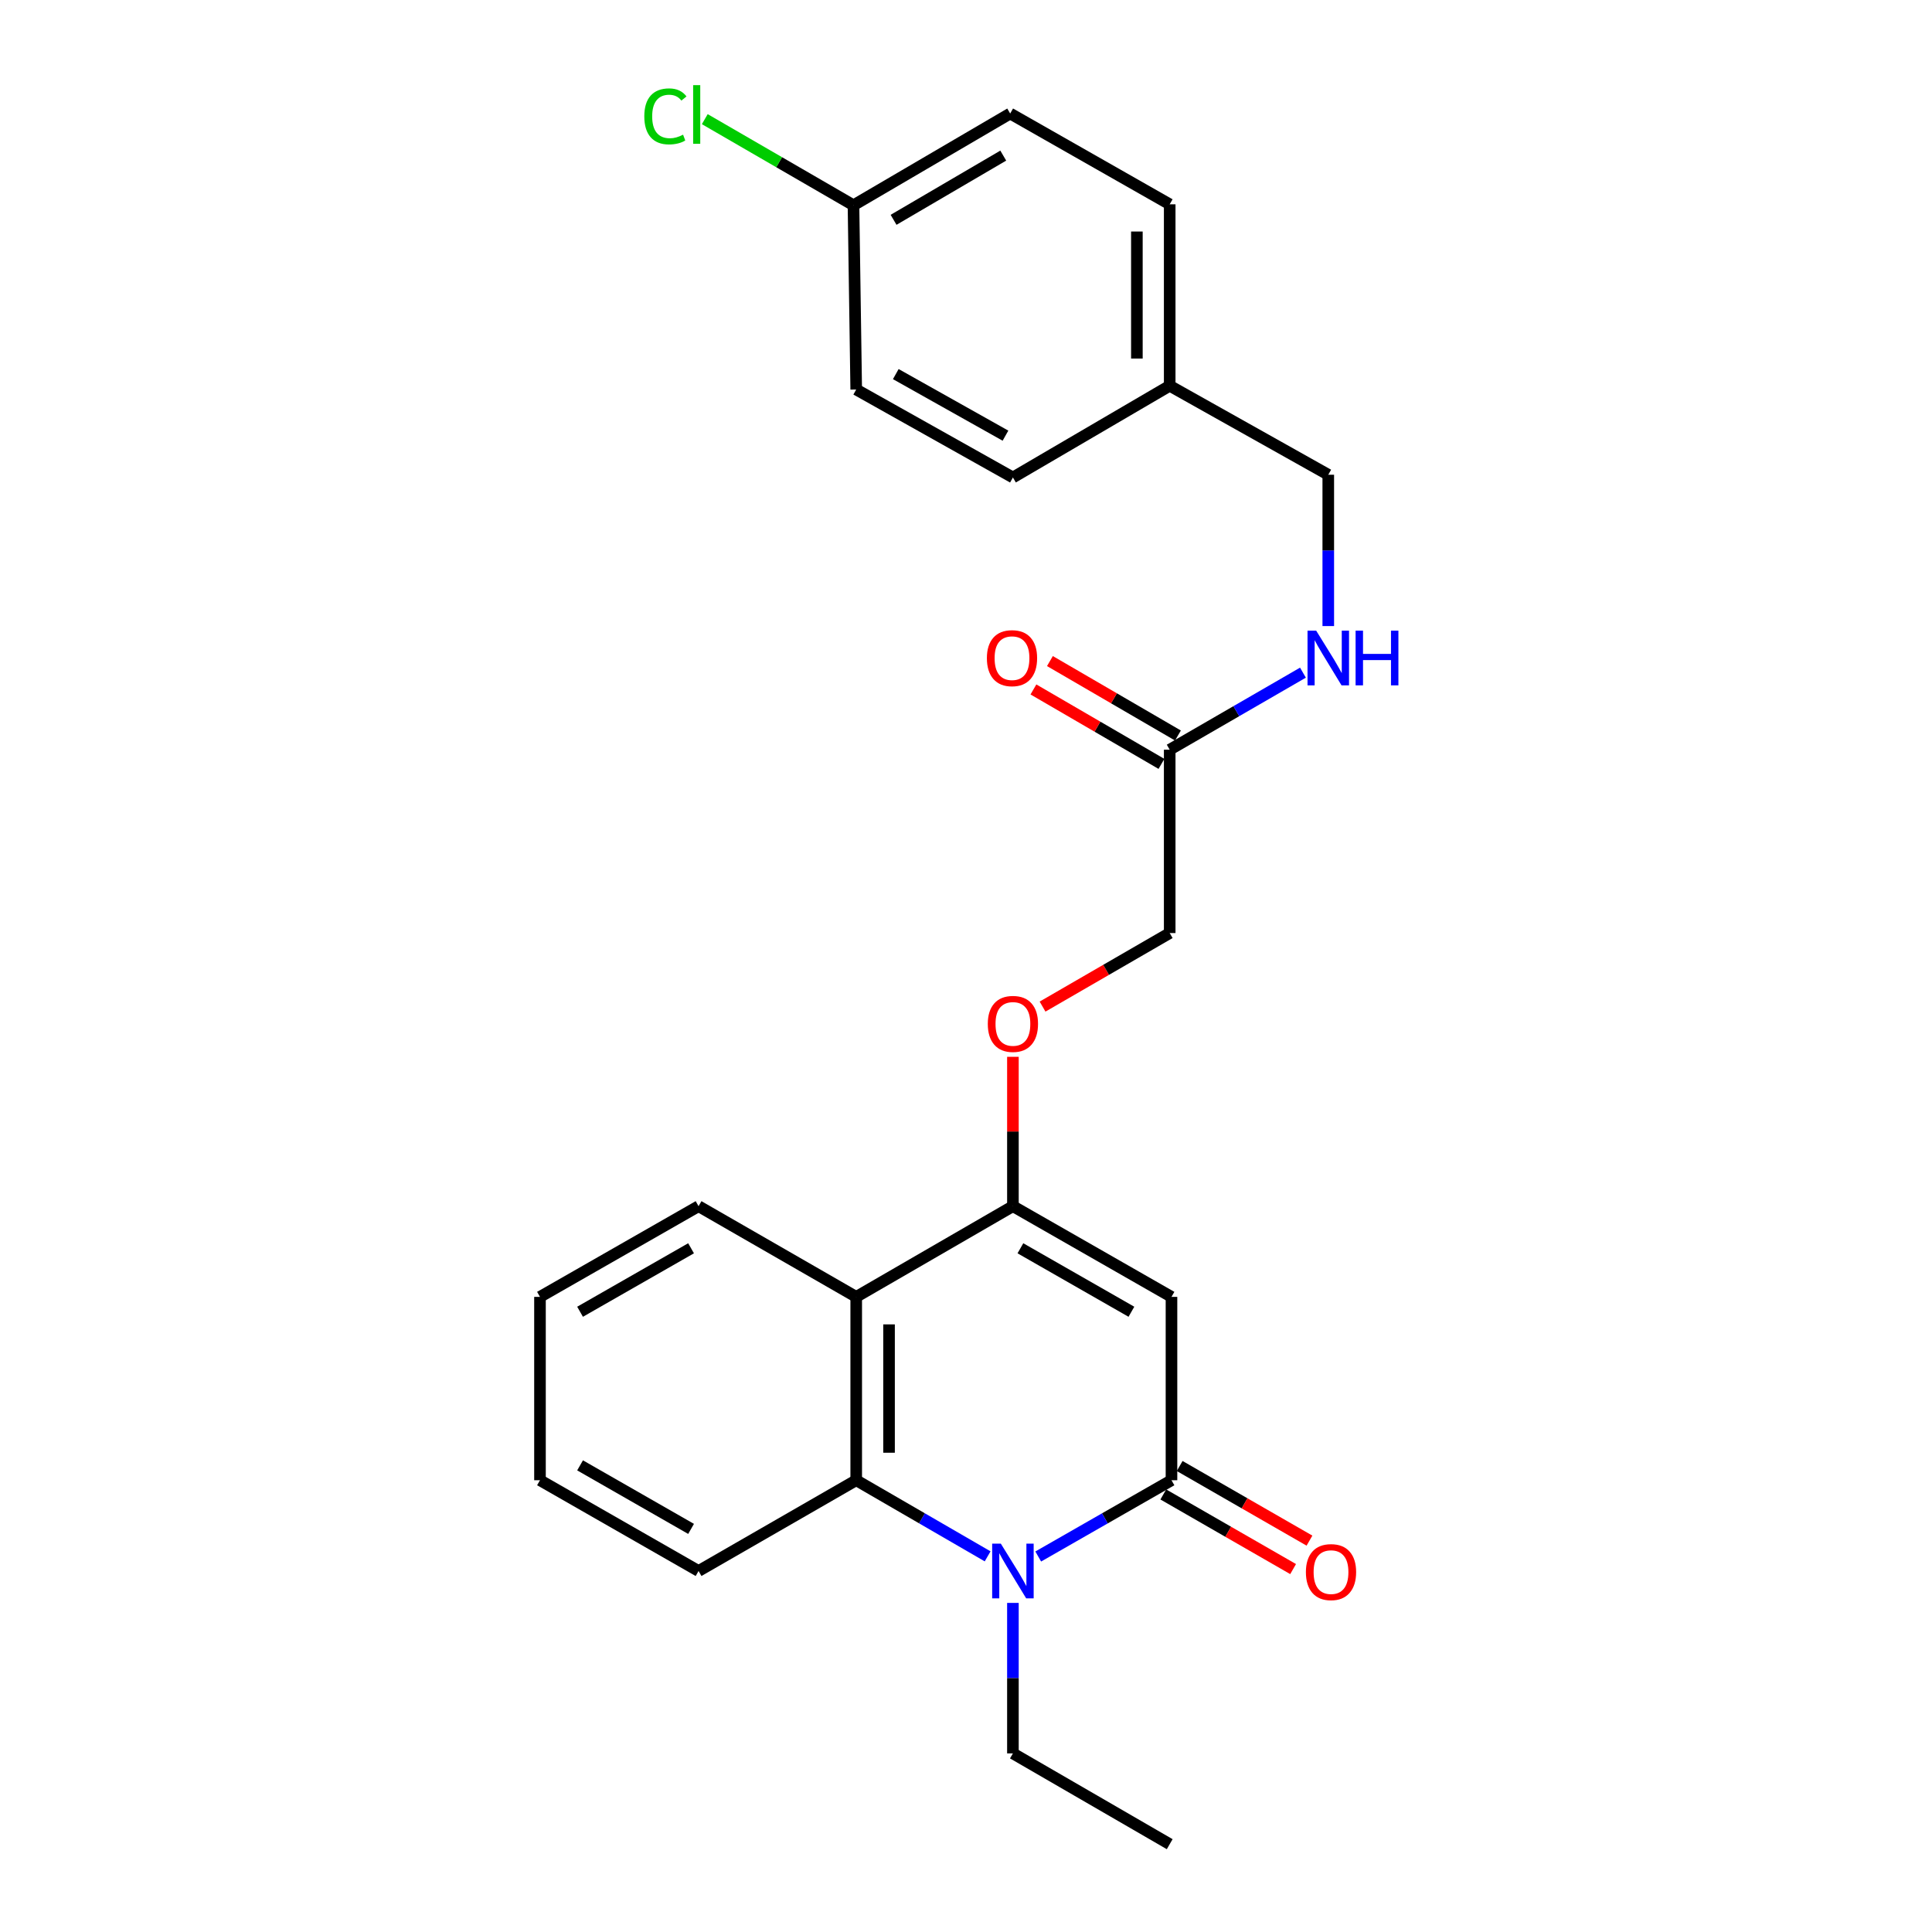 <?xml version='1.0' encoding='iso-8859-1'?>
<svg version='1.1' baseProfile='full'
              xmlns='http://www.w3.org/2000/svg'
                      xmlns:rdkit='http://www.rdkit.org/xml'
                      xmlns:xlink='http://www.w3.org/1999/xlink'
                  xml:space='preserve'
width='1000px' height='1000px' viewBox='0 0 1000 1000'>
<!-- END OF HEADER -->
<rect style='opacity:1.0;fill:#FFFFFF;stroke:none' width='1000' height='1000' x='0' y='0'> </rect>
<path class='bond-0' d='M 606.36,766.164 L 606.36,671.261' style='fill:none;fill-rule:evenodd;stroke:#000000;stroke-width:6px;stroke-linecap:butt;stroke-linejoin:miter;stroke-opacity:1' />
<path class='bond-1' d='M 606.36,766.164 L 571.874,785.904' style='fill:none;fill-rule:evenodd;stroke:#000000;stroke-width:6px;stroke-linecap:butt;stroke-linejoin:miter;stroke-opacity:1' />
<path class='bond-1' d='M 571.874,785.904 L 537.387,805.643' style='fill:none;fill-rule:evenodd;stroke:#0000FF;stroke-width:6px;stroke-linecap:butt;stroke-linejoin:miter;stroke-opacity:1' />
<path class='bond-7' d='M 602.127,773.528 L 635.721,792.842' style='fill:none;fill-rule:evenodd;stroke:#000000;stroke-width:6px;stroke-linecap:butt;stroke-linejoin:miter;stroke-opacity:1' />
<path class='bond-7' d='M 635.721,792.842 L 669.314,812.155' style='fill:none;fill-rule:evenodd;stroke:#FF0000;stroke-width:6px;stroke-linecap:butt;stroke-linejoin:miter;stroke-opacity:1' />
<path class='bond-7' d='M 610.594,758.801 L 644.188,778.115' style='fill:none;fill-rule:evenodd;stroke:#000000;stroke-width:6px;stroke-linecap:butt;stroke-linejoin:miter;stroke-opacity:1' />
<path class='bond-7' d='M 644.188,778.115 L 677.781,797.428' style='fill:none;fill-rule:evenodd;stroke:#FF0000;stroke-width:6px;stroke-linecap:butt;stroke-linejoin:miter;stroke-opacity:1' />
<path class='bond-2' d='M 606.36,671.261 L 524.283,624.319' style='fill:none;fill-rule:evenodd;stroke:#000000;stroke-width:6px;stroke-linecap:butt;stroke-linejoin:miter;stroke-opacity:1' />
<path class='bond-2' d='M 585.615,678.966 L 528.161,646.107' style='fill:none;fill-rule:evenodd;stroke:#000000;stroke-width:6px;stroke-linecap:butt;stroke-linejoin:miter;stroke-opacity:1' />
<path class='bond-3' d='M 511.2,805.566 L 477.188,785.865' style='fill:none;fill-rule:evenodd;stroke:#0000FF;stroke-width:6px;stroke-linecap:butt;stroke-linejoin:miter;stroke-opacity:1' />
<path class='bond-3' d='M 477.188,785.865 L 443.177,766.164' style='fill:none;fill-rule:evenodd;stroke:#000000;stroke-width:6px;stroke-linecap:butt;stroke-linejoin:miter;stroke-opacity:1' />
<path class='bond-11' d='M 524.283,829.664 L 524.283,868.61' style='fill:none;fill-rule:evenodd;stroke:#0000FF;stroke-width:6px;stroke-linecap:butt;stroke-linejoin:miter;stroke-opacity:1' />
<path class='bond-11' d='M 524.283,868.61 L 524.283,907.556' style='fill:none;fill-rule:evenodd;stroke:#000000;stroke-width:6px;stroke-linecap:butt;stroke-linejoin:miter;stroke-opacity:1' />
<path class='bond-5' d='M 524.283,624.319 L 524.283,585.664' style='fill:none;fill-rule:evenodd;stroke:#000000;stroke-width:6px;stroke-linecap:butt;stroke-linejoin:miter;stroke-opacity:1' />
<path class='bond-5' d='M 524.283,585.664 L 524.283,547.009' style='fill:none;fill-rule:evenodd;stroke:#FF0000;stroke-width:6px;stroke-linecap:butt;stroke-linejoin:miter;stroke-opacity:1' />
<path class='bond-25' d='M 524.283,624.319 L 443.177,671.261' style='fill:none;fill-rule:evenodd;stroke:#000000;stroke-width:6px;stroke-linecap:butt;stroke-linejoin:miter;stroke-opacity:1' />
<path class='bond-4' d='M 443.177,766.164 L 443.177,671.261' style='fill:none;fill-rule:evenodd;stroke:#000000;stroke-width:6px;stroke-linecap:butt;stroke-linejoin:miter;stroke-opacity:1' />
<path class='bond-4' d='M 460.165,751.929 L 460.165,685.497' style='fill:none;fill-rule:evenodd;stroke:#000000;stroke-width:6px;stroke-linecap:butt;stroke-linejoin:miter;stroke-opacity:1' />
<path class='bond-17' d='M 443.177,766.164 L 361.572,813.144' style='fill:none;fill-rule:evenodd;stroke:#000000;stroke-width:6px;stroke-linecap:butt;stroke-linejoin:miter;stroke-opacity:1' />
<path class='bond-16' d='M 443.177,671.261 L 361.572,624.319' style='fill:none;fill-rule:evenodd;stroke:#000000;stroke-width:6px;stroke-linecap:butt;stroke-linejoin:miter;stroke-opacity:1' />
<path class='bond-10' d='M 539.627,521.013 L 572.531,501.979' style='fill:none;fill-rule:evenodd;stroke:#FF0000;stroke-width:6px;stroke-linecap:butt;stroke-linejoin:miter;stroke-opacity:1' />
<path class='bond-10' d='M 572.531,501.979 L 605.436,482.946' style='fill:none;fill-rule:evenodd;stroke:#000000;stroke-width:6px;stroke-linecap:butt;stroke-linejoin:miter;stroke-opacity:1' />
<path class='bond-6' d='M 605.436,388.043 L 605.436,482.946' style='fill:none;fill-rule:evenodd;stroke:#000000;stroke-width:6px;stroke-linecap:butt;stroke-linejoin:miter;stroke-opacity:1' />
<path class='bond-8' d='M 605.436,388.043 L 639.919,368.103' style='fill:none;fill-rule:evenodd;stroke:#000000;stroke-width:6px;stroke-linecap:butt;stroke-linejoin:miter;stroke-opacity:1' />
<path class='bond-8' d='M 639.919,368.103 L 674.403,348.163' style='fill:none;fill-rule:evenodd;stroke:#0000FF;stroke-width:6px;stroke-linecap:butt;stroke-linejoin:miter;stroke-opacity:1' />
<path class='bond-9' d='M 609.705,380.7 L 576.573,361.436' style='fill:none;fill-rule:evenodd;stroke:#000000;stroke-width:6px;stroke-linecap:butt;stroke-linejoin:miter;stroke-opacity:1' />
<path class='bond-9' d='M 576.573,361.436 L 543.441,342.171' style='fill:none;fill-rule:evenodd;stroke:#FF0000;stroke-width:6px;stroke-linecap:butt;stroke-linejoin:miter;stroke-opacity:1' />
<path class='bond-9' d='M 601.166,395.386 L 568.034,376.121' style='fill:none;fill-rule:evenodd;stroke:#000000;stroke-width:6px;stroke-linecap:butt;stroke-linejoin:miter;stroke-opacity:1' />
<path class='bond-9' d='M 568.034,376.121 L 534.902,356.856' style='fill:none;fill-rule:evenodd;stroke:#FF0000;stroke-width:6px;stroke-linecap:butt;stroke-linejoin:miter;stroke-opacity:1' />
<path class='bond-12' d='M 687.513,324.051 L 687.513,284.889' style='fill:none;fill-rule:evenodd;stroke:#0000FF;stroke-width:6px;stroke-linecap:butt;stroke-linejoin:miter;stroke-opacity:1' />
<path class='bond-12' d='M 687.513,284.889 L 687.513,245.726' style='fill:none;fill-rule:evenodd;stroke:#000000;stroke-width:6px;stroke-linecap:butt;stroke-linejoin:miter;stroke-opacity:1' />
<path class='bond-22' d='M 524.283,907.556 L 605.436,954.545' style='fill:none;fill-rule:evenodd;stroke:#000000;stroke-width:6px;stroke-linecap:butt;stroke-linejoin:miter;stroke-opacity:1' />
<path class='bond-14' d='M 687.513,245.726 L 605.436,199.671' style='fill:none;fill-rule:evenodd;stroke:#000000;stroke-width:6px;stroke-linecap:butt;stroke-linejoin:miter;stroke-opacity:1' />
<path class='bond-13' d='M 441.762,106.241 L 522.867,58.761' style='fill:none;fill-rule:evenodd;stroke:#000000;stroke-width:6px;stroke-linecap:butt;stroke-linejoin:miter;stroke-opacity:1' />
<path class='bond-13' d='M 462.51,113.779 L 519.284,80.543' style='fill:none;fill-rule:evenodd;stroke:#000000;stroke-width:6px;stroke-linecap:butt;stroke-linejoin:miter;stroke-opacity:1' />
<path class='bond-15' d='M 441.762,106.241 L 403.278,83.957' style='fill:none;fill-rule:evenodd;stroke:#000000;stroke-width:6px;stroke-linecap:butt;stroke-linejoin:miter;stroke-opacity:1' />
<path class='bond-15' d='M 403.278,83.957 L 364.793,61.674' style='fill:none;fill-rule:evenodd;stroke:#00CC00;stroke-width:6px;stroke-linecap:butt;stroke-linejoin:miter;stroke-opacity:1' />
<path class='bond-27' d='M 441.762,106.241 L 443.177,201.616' style='fill:none;fill-rule:evenodd;stroke:#000000;stroke-width:6px;stroke-linecap:butt;stroke-linejoin:miter;stroke-opacity:1' />
<path class='bond-20' d='M 605.436,199.671 L 524.283,247.142' style='fill:none;fill-rule:evenodd;stroke:#000000;stroke-width:6px;stroke-linecap:butt;stroke-linejoin:miter;stroke-opacity:1' />
<path class='bond-21' d='M 605.436,199.671 L 605.436,105.75' style='fill:none;fill-rule:evenodd;stroke:#000000;stroke-width:6px;stroke-linecap:butt;stroke-linejoin:miter;stroke-opacity:1' />
<path class='bond-21' d='M 588.448,185.583 L 588.448,119.838' style='fill:none;fill-rule:evenodd;stroke:#000000;stroke-width:6px;stroke-linecap:butt;stroke-linejoin:miter;stroke-opacity:1' />
<path class='bond-23' d='M 361.572,624.319 L 279.494,671.261' style='fill:none;fill-rule:evenodd;stroke:#000000;stroke-width:6px;stroke-linecap:butt;stroke-linejoin:miter;stroke-opacity:1' />
<path class='bond-23' d='M 357.694,646.107 L 300.239,678.966' style='fill:none;fill-rule:evenodd;stroke:#000000;stroke-width:6px;stroke-linecap:butt;stroke-linejoin:miter;stroke-opacity:1' />
<path class='bond-24' d='M 361.572,813.144 L 279.494,766.164' style='fill:none;fill-rule:evenodd;stroke:#000000;stroke-width:6px;stroke-linecap:butt;stroke-linejoin:miter;stroke-opacity:1' />
<path class='bond-24' d='M 357.699,791.354 L 300.244,758.468' style='fill:none;fill-rule:evenodd;stroke:#000000;stroke-width:6px;stroke-linecap:butt;stroke-linejoin:miter;stroke-opacity:1' />
<path class='bond-18' d='M 443.177,201.616 L 524.283,247.142' style='fill:none;fill-rule:evenodd;stroke:#000000;stroke-width:6px;stroke-linecap:butt;stroke-linejoin:miter;stroke-opacity:1' />
<path class='bond-18' d='M 463.658,193.631 L 520.432,225.5' style='fill:none;fill-rule:evenodd;stroke:#000000;stroke-width:6px;stroke-linecap:butt;stroke-linejoin:miter;stroke-opacity:1' />
<path class='bond-19' d='M 522.867,58.761 L 605.436,105.75' style='fill:none;fill-rule:evenodd;stroke:#000000;stroke-width:6px;stroke-linecap:butt;stroke-linejoin:miter;stroke-opacity:1' />
<path class='bond-26' d='M 279.494,671.261 L 279.494,766.164' style='fill:none;fill-rule:evenodd;stroke:#000000;stroke-width:6px;stroke-linecap:butt;stroke-linejoin:miter;stroke-opacity:1' />
<path  class='atom-2' d='M 518.023 798.984
L 527.303 813.984
Q 528.223 815.464, 529.703 818.144
Q 531.183 820.824, 531.263 820.984
L 531.263 798.984
L 535.023 798.984
L 535.023 827.304
L 531.143 827.304
L 521.183 810.904
Q 520.023 808.984, 518.783 806.784
Q 517.583 804.584, 517.223 803.904
L 517.223 827.304
L 513.543 827.304
L 513.543 798.984
L 518.023 798.984
' fill='#0000FF'/>
<path  class='atom-6' d='M 511.283 529.968
Q 511.283 523.168, 514.643 519.368
Q 518.003 515.568, 524.283 515.568
Q 530.563 515.568, 533.923 519.368
Q 537.283 523.168, 537.283 529.968
Q 537.283 536.848, 533.883 540.768
Q 530.483 544.648, 524.283 544.648
Q 518.043 544.648, 514.643 540.768
Q 511.283 536.888, 511.283 529.968
M 524.283 541.448
Q 528.603 541.448, 530.923 538.568
Q 533.283 535.648, 533.283 529.968
Q 533.283 524.408, 530.923 521.608
Q 528.603 518.768, 524.283 518.768
Q 519.963 518.768, 517.603 521.568
Q 515.283 524.368, 515.283 529.968
Q 515.283 535.688, 517.603 538.568
Q 519.963 541.448, 524.283 541.448
' fill='#FF0000'/>
<path  class='atom-8' d='M 675.929 813.715
Q 675.929 806.915, 679.289 803.115
Q 682.649 799.315, 688.929 799.315
Q 695.209 799.315, 698.569 803.115
Q 701.929 806.915, 701.929 813.715
Q 701.929 820.595, 698.529 824.515
Q 695.129 828.395, 688.929 828.395
Q 682.689 828.395, 679.289 824.515
Q 675.929 820.635, 675.929 813.715
M 688.929 825.195
Q 693.249 825.195, 695.569 822.315
Q 697.929 819.395, 697.929 813.715
Q 697.929 808.155, 695.569 805.355
Q 693.249 802.515, 688.929 802.515
Q 684.609 802.515, 682.249 805.315
Q 679.929 808.115, 679.929 813.715
Q 679.929 819.435, 682.249 822.315
Q 684.609 825.195, 688.929 825.195
' fill='#FF0000'/>
<path  class='atom-9' d='M 681.253 326.422
L 690.533 341.422
Q 691.453 342.902, 692.933 345.582
Q 694.413 348.262, 694.493 348.422
L 694.493 326.422
L 698.253 326.422
L 698.253 354.742
L 694.373 354.742
L 684.413 338.342
Q 683.253 336.422, 682.013 334.222
Q 680.813 332.022, 680.453 331.342
L 680.453 354.742
L 676.773 354.742
L 676.773 326.422
L 681.253 326.422
' fill='#0000FF'/>
<path  class='atom-9' d='M 701.653 326.422
L 705.493 326.422
L 705.493 338.462
L 719.973 338.462
L 719.973 326.422
L 723.813 326.422
L 723.813 354.742
L 719.973 354.742
L 719.973 341.662
L 705.493 341.662
L 705.493 354.742
L 701.653 354.742
L 701.653 326.422
' fill='#0000FF'/>
<path  class='atom-10' d='M 510.811 340.662
Q 510.811 333.862, 514.171 330.062
Q 517.531 326.262, 523.811 326.262
Q 530.091 326.262, 533.451 330.062
Q 536.811 333.862, 536.811 340.662
Q 536.811 347.542, 533.411 351.462
Q 530.011 355.342, 523.811 355.342
Q 517.571 355.342, 514.171 351.462
Q 510.811 347.582, 510.811 340.662
M 523.811 352.142
Q 528.131 352.142, 530.451 349.262
Q 532.811 346.342, 532.811 340.662
Q 532.811 335.102, 530.451 332.302
Q 528.131 329.462, 523.811 329.462
Q 519.491 329.462, 517.131 332.262
Q 514.811 335.062, 514.811 340.662
Q 514.811 346.382, 517.131 349.262
Q 519.491 352.142, 523.811 352.142
' fill='#FF0000'/>
<path  class='atom-16' d='M 333.489 60.231
Q 333.489 53.191, 336.769 49.511
Q 340.089 45.791, 346.369 45.791
Q 352.209 45.791, 355.329 49.911
L 352.689 52.072
Q 350.409 49.072, 346.369 49.072
Q 342.089 49.072, 339.809 51.952
Q 337.569 54.791, 337.569 60.231
Q 337.569 65.832, 339.889 68.712
Q 342.249 71.591, 346.809 71.591
Q 349.929 71.591, 353.569 69.712
L 354.689 72.712
Q 353.209 73.671, 350.969 74.231
Q 348.729 74.791, 346.249 74.791
Q 340.089 74.791, 336.769 71.031
Q 333.489 67.272, 333.489 60.231
' fill='#00CC00'/>
<path  class='atom-16' d='M 358.769 44.072
L 362.449 44.072
L 362.449 74.431
L 358.769 74.431
L 358.769 44.072
' fill='#00CC00'/>
</svg>
